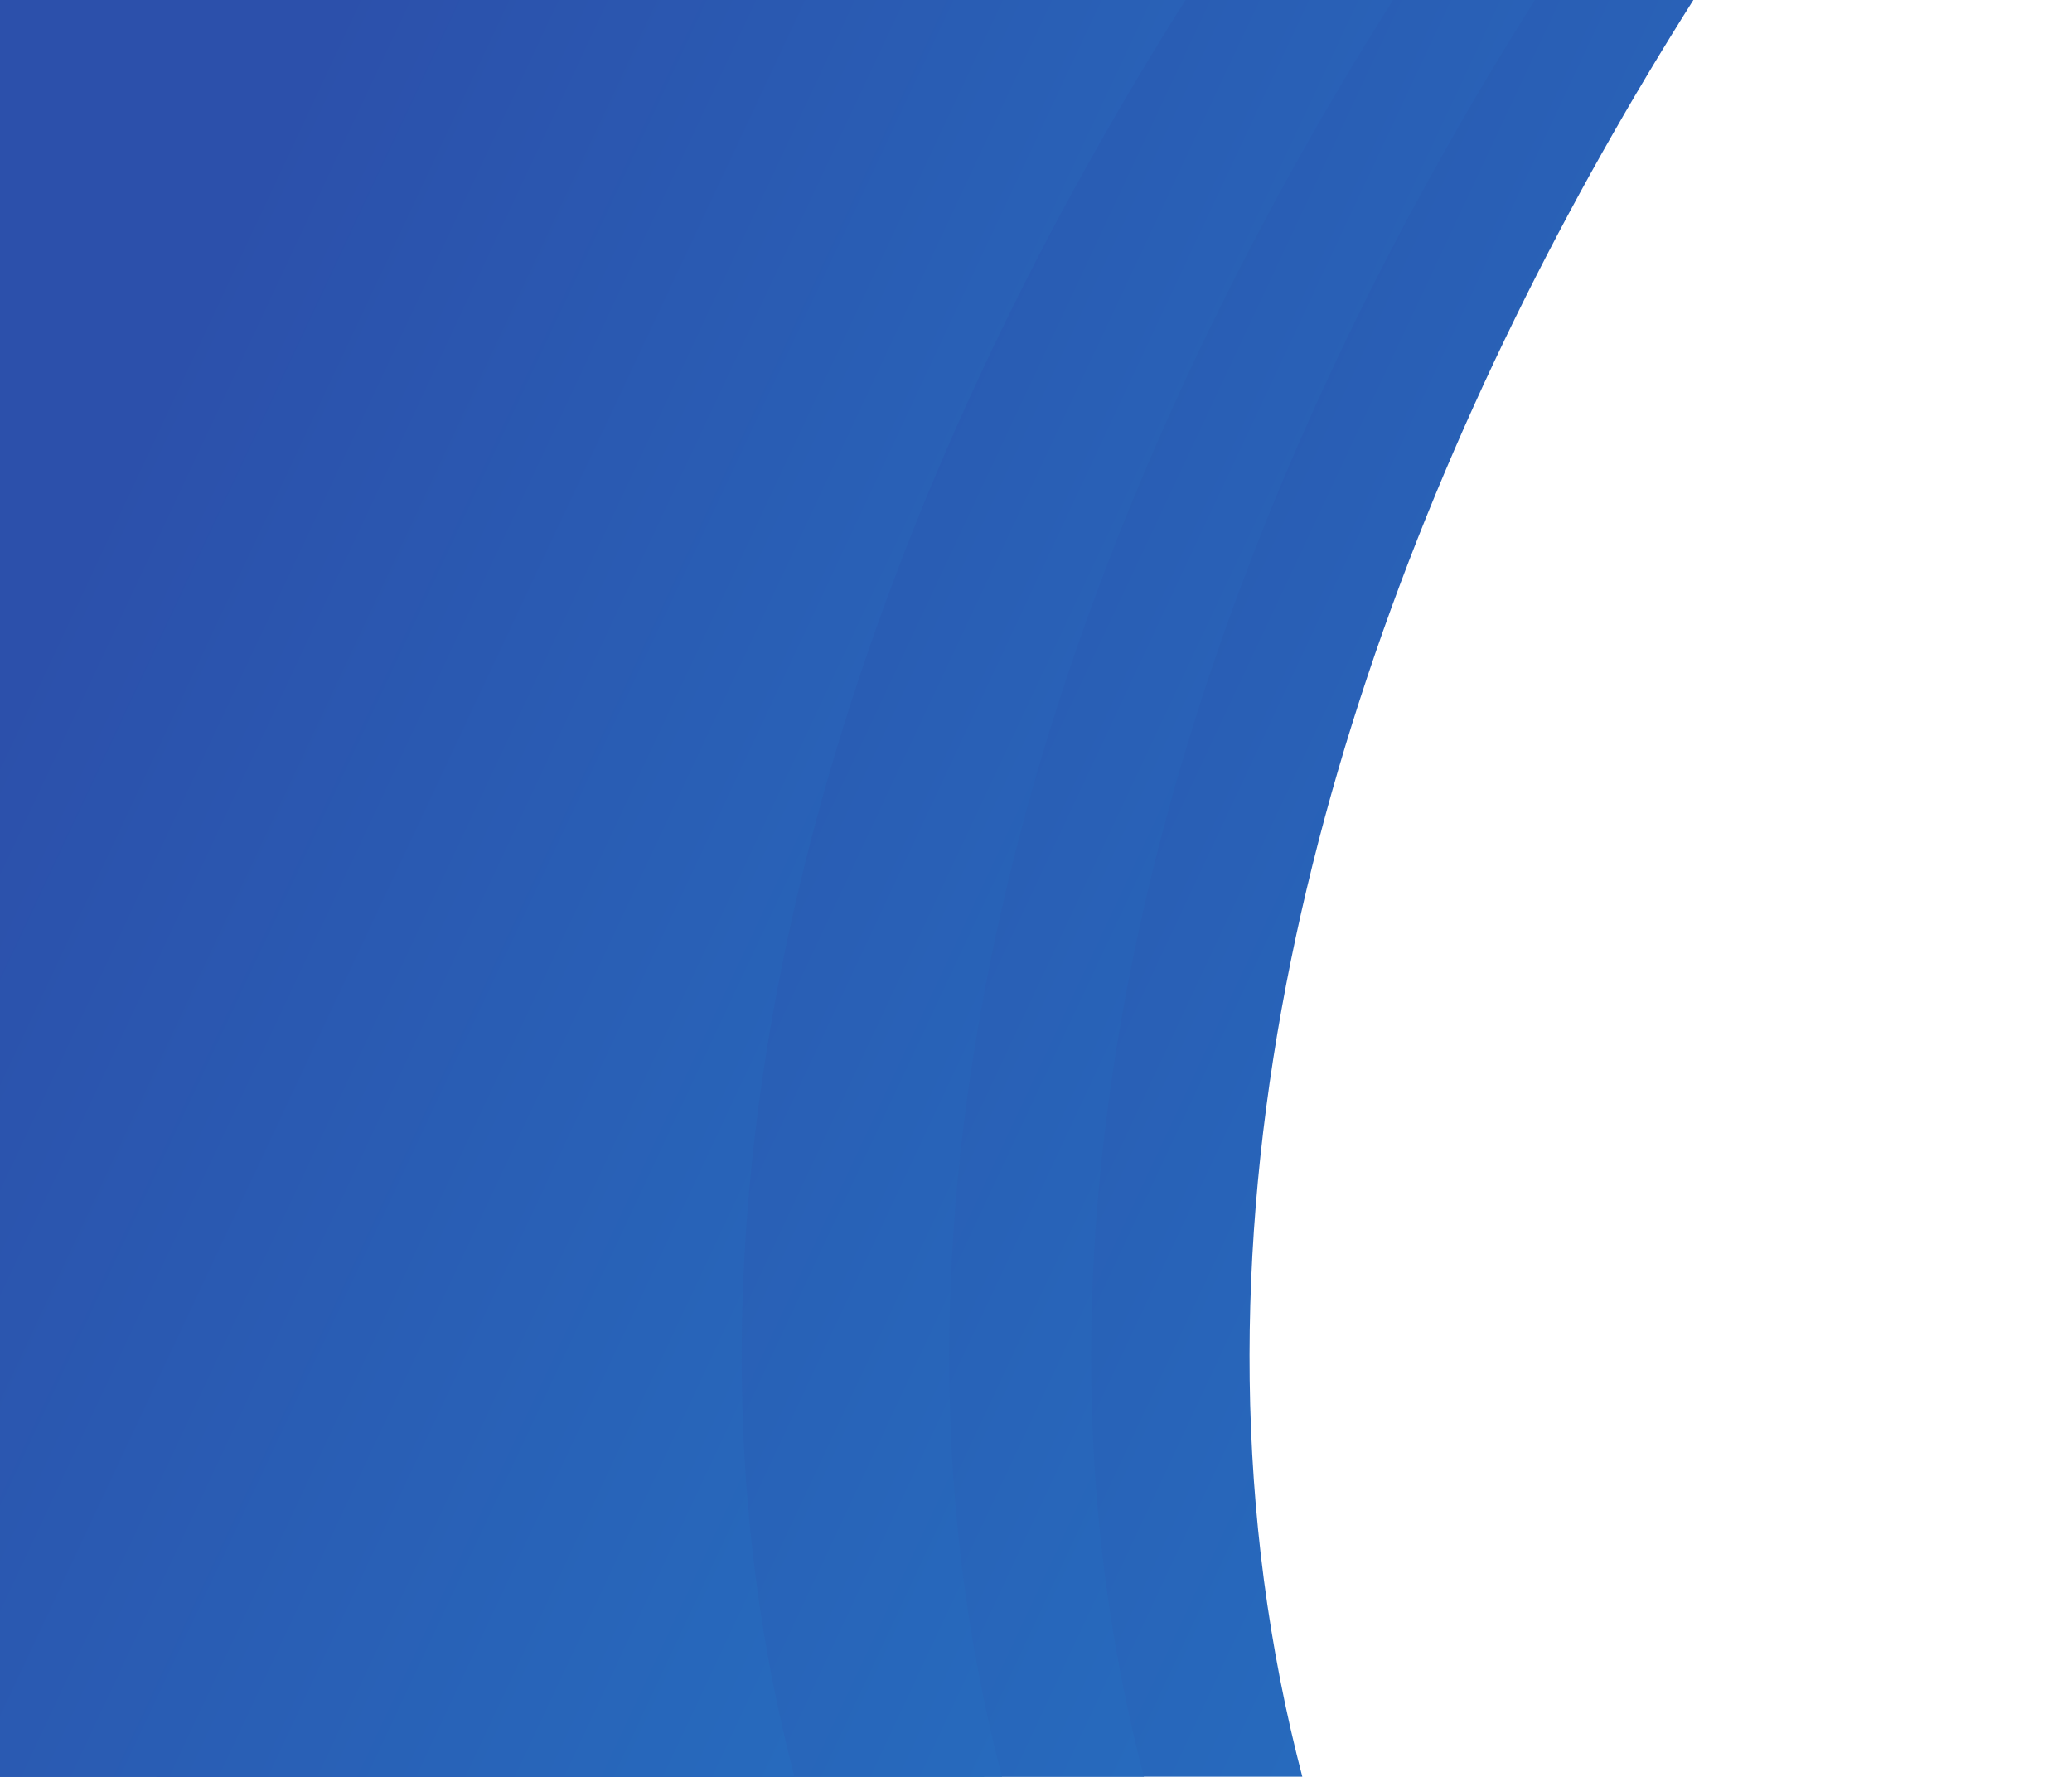 <svg width="933" height="800" viewBox="0 0 933 800" fill="none" xmlns="http://www.w3.org/2000/svg">
<path d="M932.868 -221.029C723.806 -2.058 380.583 550.844 680.189 1010.68H454.582C367.348 992.436 168.513 924.919 71.051 800.836C-50.776 645.731 -82.361 216.913 192.879 -6.62C413.071 -185.447 777.952 -224.071 932.868 -221.029Z" fill="url(#paint0_linear_332_1719)"/>
<path d="M861.535 -221.029C652.472 -2.058 309.25 550.844 608.855 1010.68H383.249C296.014 992.436 97.18 924.919 -0.282 800.836C-122.11 645.731 -153.695 216.913 121.545 -6.62C341.737 -185.447 706.618 -224.071 861.535 -221.029Z" fill="url(#paint1_linear_332_1719)"/>
<path d="M789.623 -221.029C580.561 -2.058 237.339 550.844 536.944 1010.68H311.337C224.103 992.436 25.268 924.919 -72.194 800.836C-194.021 645.731 -225.606 216.913 49.634 -6.62C269.826 -185.447 634.707 -224.071 789.623 -221.029Z" fill="url(#paint2_linear_332_1719)"/>
<path d="M797.628 -221.029C588.566 -2.058 245.344 550.844 544.949 1010.68H319.342C232.108 992.436 33.273 924.919 -64.189 800.836C-186.016 645.731 -217.601 216.913 57.639 -6.62C277.831 -185.447 642.712 -224.071 797.628 -221.029Z" fill="url(#paint3_linear_332_1719)"/>
<path d="M704.178 -221.029C495.116 -2.058 151.893 550.844 451.499 1010.68H225.892C138.658 992.436 -60.177 924.919 -157.639 800.836C-279.466 645.731 -311.051 216.913 -35.811 -6.62C184.381 -185.447 549.262 -224.071 704.178 -221.029Z" fill="url(#paint4_linear_332_1719)"/>
<defs>
<linearGradient id="paint0_linear_332_1719" x1="1804.26" y1="1180.2" x2="122.891" y2="391.233" gradientUnits="userSpaceOnUse">
<stop stop-color="#1AA9E8"/>
<stop offset="0.964" stop-color="#2C50AB"/>
</linearGradient>
<linearGradient id="paint1_linear_332_1719" x1="1732.93" y1="1180.2" x2="51.557" y2="391.233" gradientUnits="userSpaceOnUse">
<stop stop-color="#1AA9E8"/>
<stop offset="0.964" stop-color="#2C50AB"/>
</linearGradient>
<linearGradient id="paint2_linear_332_1719" x1="1661.02" y1="1180.2" x2="-20.354" y2="391.233" gradientUnits="userSpaceOnUse">
<stop stop-color="#1AA9E8"/>
<stop offset="0.964" stop-color="#2C50AB"/>
</linearGradient>
<linearGradient id="paint3_linear_332_1719" x1="1669.02" y1="1180.2" x2="-12.349" y2="391.233" gradientUnits="userSpaceOnUse">
<stop stop-color="#1AA9E8"/>
<stop offset="0.964" stop-color="#2C50AB"/>
</linearGradient>
<linearGradient id="paint4_linear_332_1719" x1="1575.57" y1="1180.2" x2="-105.799" y2="391.233" gradientUnits="userSpaceOnUse">
<stop stop-color="#1AA9E8"/>
<stop offset="0.964" stop-color="#2C50AB"/>
</linearGradient>
</defs>
</svg>
